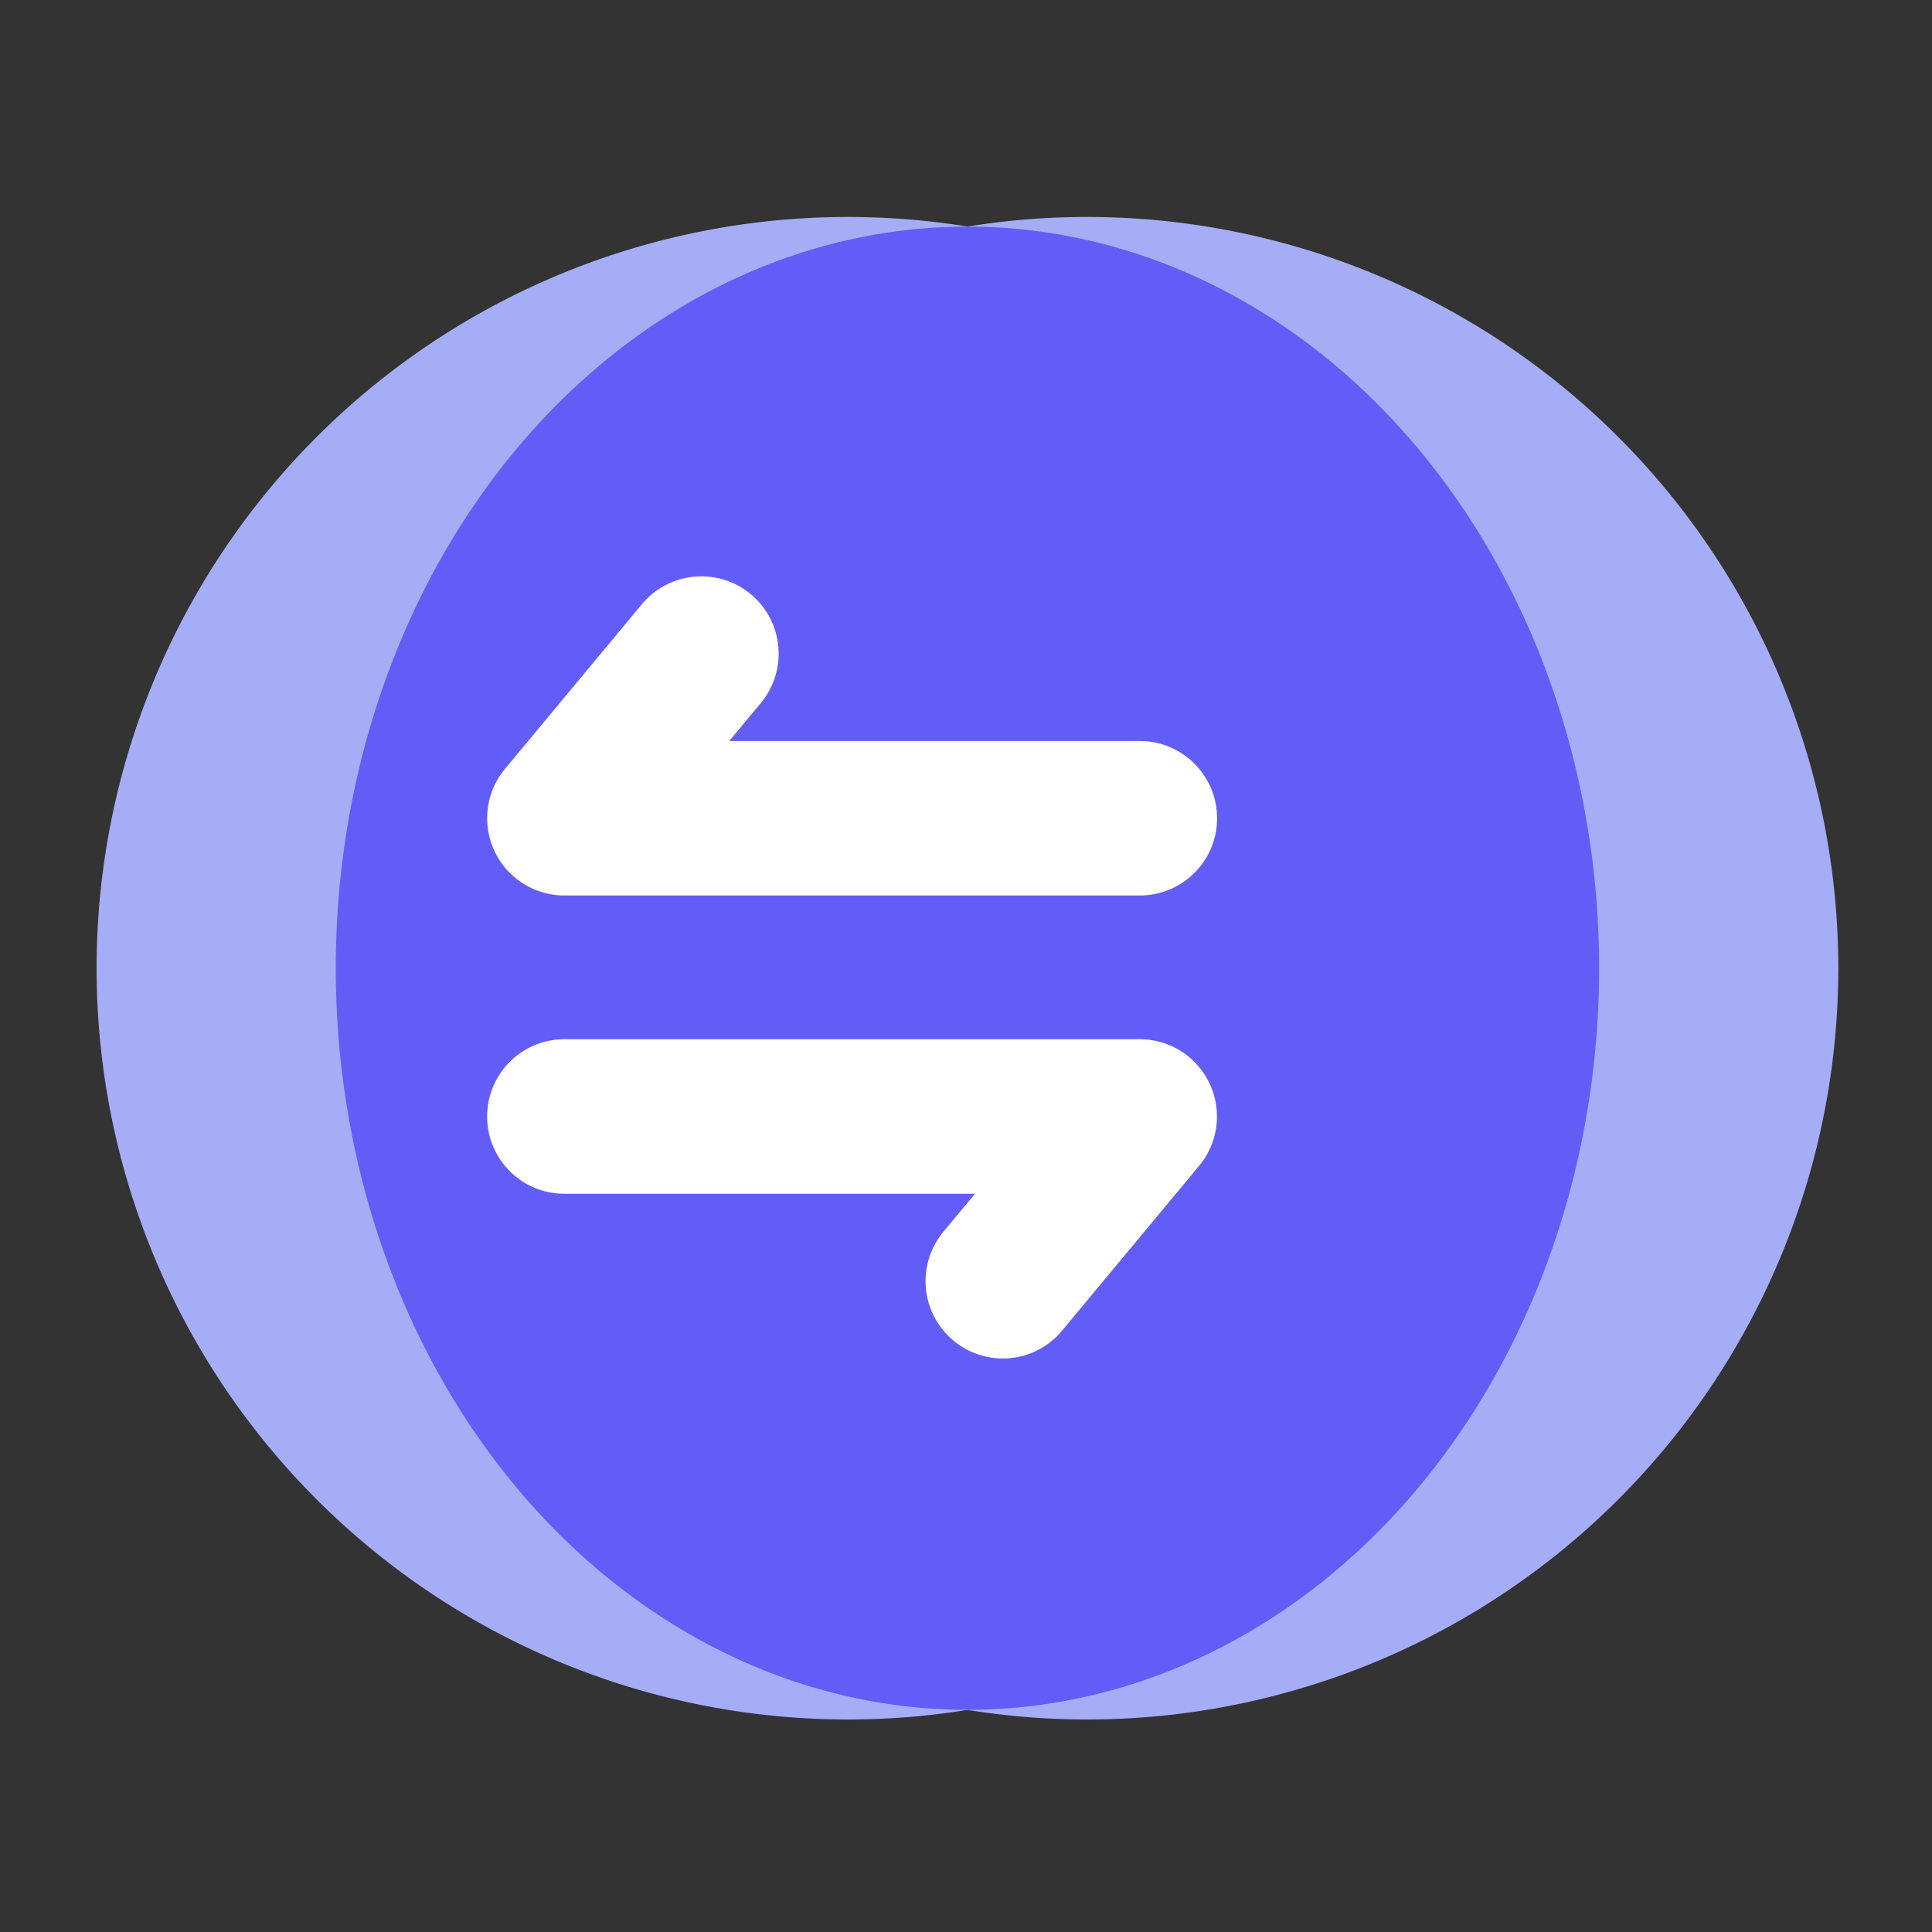 <?xml version="1.0" standalone="no"?><!DOCTYPE svg PUBLIC "-//W3C//DTD SVG 1.1//EN" "http://www.w3.org/Graphics/SVG/1.1/DTD/svg11.dtd"><svg class="icon" width="32px" height="32.00px" viewBox="0 0 1024 1024" version="1.1" xmlns="http://www.w3.org/2000/svg"><rect x="0" y="0" width="1024" height="1024" fill="#333333" stroke="none"/><path d="M449.382 513.178m-398.182 0a398.182 398.182 0 1 0 796.365 0 398.182 398.182 0 1 0-796.365 0Z" fill="#A5ADF6" /><path d="M576.154 513.178m-398.182 0a398.182 398.182 0 1 0 796.365 0 398.182 398.182 0 1 0-796.365 0Z" fill="#A5ADF6" /><path d="M177.971 513.178a393.062 334.797 90 1 0 669.594 0 393.062 334.797 90 1 0-669.594 0Z" fill="#635DF7" /><path d="M604.109 474.624H299.162c-15.872 0-30.362-9.165-37.069-23.552a40.945 40.945 0 0 1 5.581-43.571l72.55-87.245a40.996 40.996 0 0 1 57.702-5.325 40.996 40.996 0 0 1 5.325 57.702l-16.742 20.122h217.6c22.63 0 40.96 18.33 40.96 40.96s-18.381 40.909-40.96 40.909zM531.507 720.026a40.996 40.996 0 0 1-31.488-67.174l16.742-20.122h-217.6c-22.63 0-40.96-18.33-40.96-40.96s18.33-40.96 40.96-40.96h304.896c15.872 0 30.362 9.165 37.069 23.552 6.758 14.387 4.557 31.386-5.581 43.571l-72.55 87.245a40.719 40.719 0 0 1-31.488 14.848z" fill="#FFFFFF" /></svg>